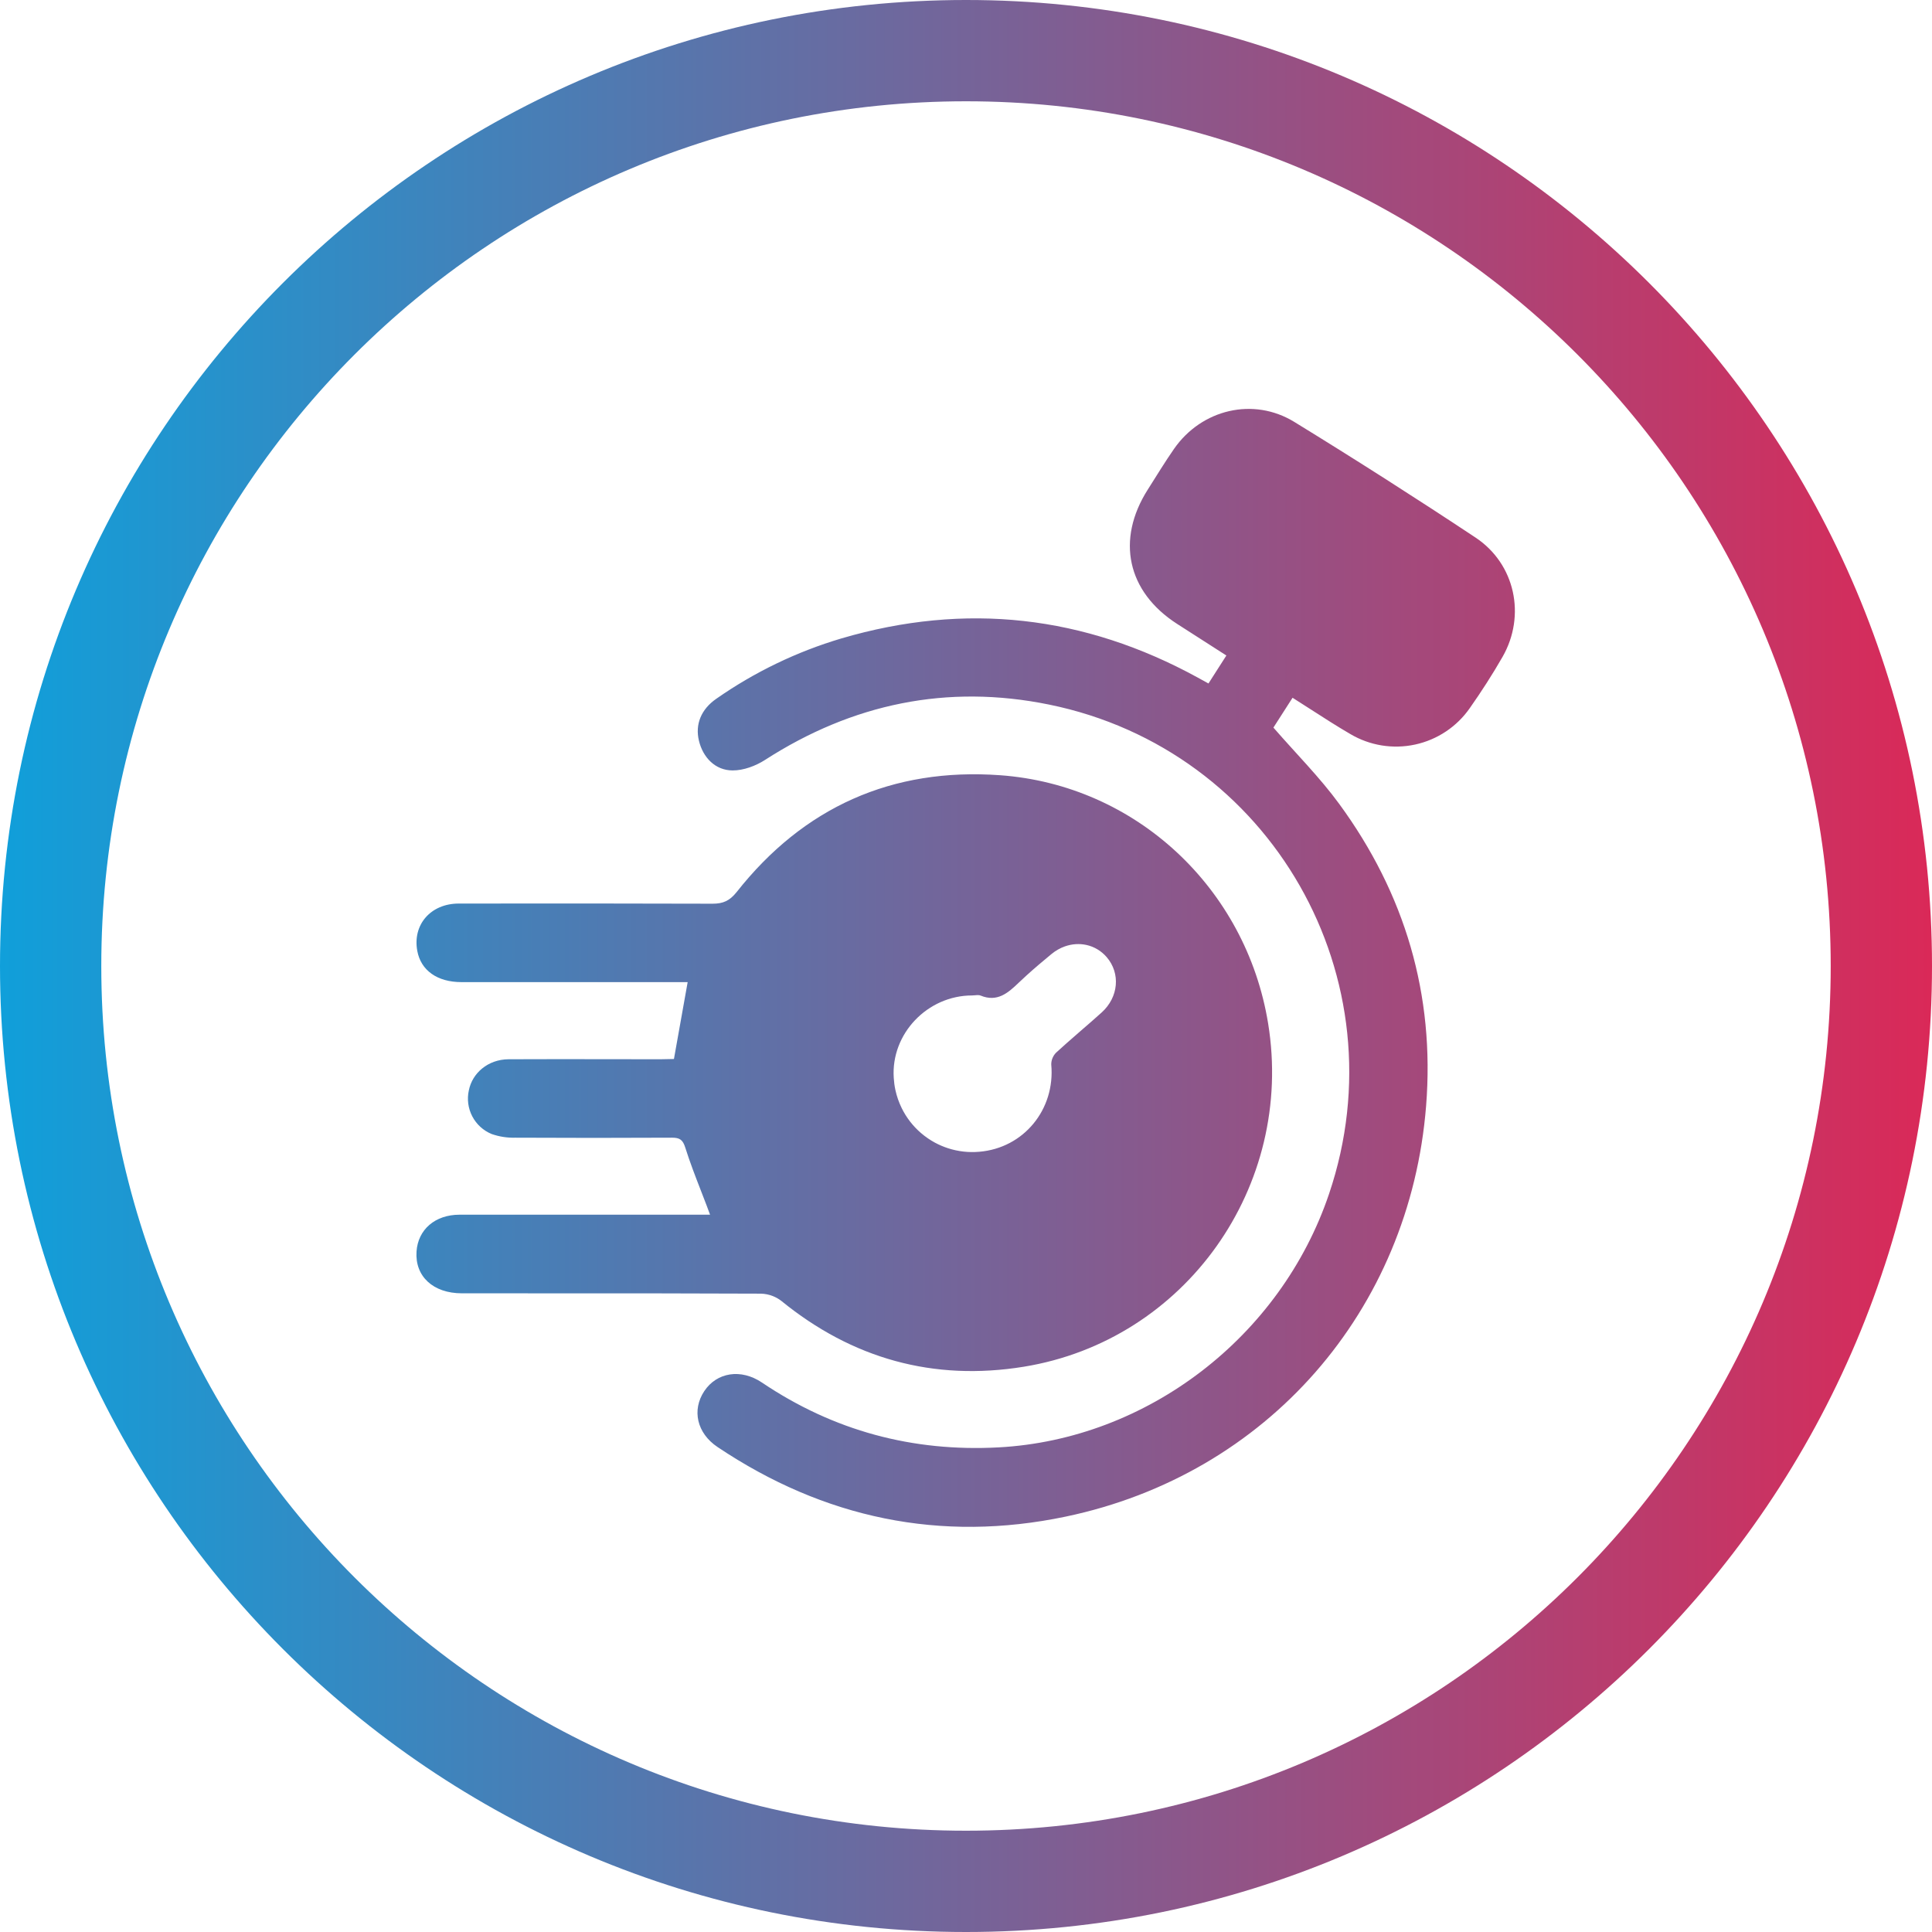 <?xml version="1.0" encoding="UTF-8"?> <svg xmlns="http://www.w3.org/2000/svg" width="515" height="515" viewBox="0 0 515 515" fill="none"><path fill-rule="evenodd" clip-rule="evenodd" d="M257.5 488C384.805 488 488 384.801 488 257.5C488 130.199 384.805 27 257.5 27C130.195 27 27 130.199 27 257.5C27 384.801 130.195 488 257.5 488ZM257.5 515C399.711 515 515 399.713 515 257.5C515 115.287 399.711 0 257.5 0C115.289 0 0 115.287 0 257.5C0 399.713 115.289 515 257.5 515ZM179.648 282.289L183.305 261.799H179.703H123.039C116.547 261.799 112.195 258.676 111.234 253.482C109.938 246.49 114.797 240.869 122.273 240.855C144.828 240.816 167.383 240.83 189.938 240.895C192.766 240.895 194.484 240.129 196.352 237.805C214.242 215.121 237.836 204.598 266.539 206.643C302.797 209.238 332.156 236.76 338.031 272.783C345.109 316.184 316.016 357.312 272.883 364.324C248.82 368.219 227.188 362.193 208.211 346.723C207.531 346.211 206.797 345.799 206.023 345.49C204.992 345.082 203.891 344.859 202.766 344.84C183.953 344.752 165.141 344.754 146.32 344.756L123.117 344.75C115.438 344.75 110.586 340.205 111.031 333.615C111.422 327.74 115.977 323.799 122.508 323.793H185H189.273L188.359 321.332C187.859 320.006 187.344 318.686 186.828 317.365C185.359 313.576 183.891 309.791 182.672 305.92C182.023 303.811 181.172 303.258 179.133 303.266C165.203 303.338 151.281 303.338 137.359 303.266C135.211 303.328 133.078 302.996 131.047 302.285C128.828 301.371 127 299.703 125.891 297.574C124.781 295.447 124.453 292.994 124.977 290.65C125.445 288.322 126.711 286.301 128.5 284.836C130.375 283.297 132.836 282.373 135.57 282.359C144.562 282.316 153.555 282.33 162.547 282.344L176.039 282.359L179.648 282.289ZM259.141 265.35C247.195 265.35 237.453 275.607 238.242 287.32C238.305 288.398 238.445 289.469 238.672 290.52C239.031 292.203 239.602 293.84 240.367 295.393C241.602 297.912 243.344 300.158 245.469 301.996C246.07 302.518 246.703 303.002 247.359 303.449C247.961 303.861 248.578 304.24 249.219 304.586C250.344 305.191 251.523 305.695 252.742 306.088C255.414 306.949 258.234 307.266 261.039 307.018C272.891 306.031 281.32 295.727 280.227 283.77C280.219 283.471 280.25 283.174 280.305 282.885C280.359 282.6 280.445 282.32 280.555 282.051C280.781 281.506 281.109 281.01 281.523 280.594C282.453 279.734 283.398 278.889 284.352 278.049L288.023 274.838C289.914 273.205 291.805 271.572 293.656 269.895C298.203 265.791 298.703 259.443 295.016 255.15C293.531 253.428 291.625 252.328 289.562 251.883C287.727 251.484 285.766 251.605 283.875 252.268C282.609 252.713 281.383 253.402 280.25 254.34C278.016 256.184 275.797 258.051 273.656 259.996C272.922 260.658 272.195 261.33 271.484 262.014C268.695 264.701 265.797 267.207 261.398 265.383C261.203 265.303 260.984 265.27 260.758 265.26C260.242 265.24 259.664 265.35 259.141 265.35ZM326.906 174.732C325.273 177.297 323.773 179.594 322.133 182.191L319.258 180.607C289.031 164.053 257.391 160.443 224.281 170.182C212.375 173.719 201.125 179.148 190.945 186.262C186.883 189.066 185.266 193.092 186.305 197.428C187.367 201.889 190.641 205.369 195.305 205.369C198.188 205.381 201.43 204.174 203.914 202.576C227.219 187.561 252.5 182.283 279.641 187.814C338.883 199.896 373.664 260.922 354.273 318.254C341.406 356.357 305.836 383.682 266.188 385.818C243.281 387.051 222.211 381.404 203.117 368.543C197.516 364.77 191.086 365.783 187.734 370.82C184.383 375.859 185.75 382.02 191.258 385.715C219.617 404.723 250.734 411.262 284.062 404.275C337.828 393.018 375.828 349.346 380.148 294.771C382.5 265.115 374.5 238.205 356.969 214.27C351.781 207.18 345.477 200.889 339.445 193.949L344.547 185.996C346.219 187.051 347.852 188.102 349.461 189.137C352.984 191.406 356.406 193.609 359.922 195.656C365.125 198.748 371.312 199.752 377.227 198.467C383.148 197.182 388.359 193.703 391.812 188.729C394.914 184.314 397.844 179.77 400.523 175.096C406.82 164.092 403.891 150.289 393.305 143.283C377.398 132.74 361.32 122.477 345.055 112.492C334.117 105.76 320.305 109.096 312.969 119.633C310.5 123.172 308.273 126.871 305.953 130.508C297.453 143.889 300.461 157.736 313.75 166.293L326.906 174.732Z" fill="url(#paint0_linear_2781_638)"></path><defs><linearGradient id="paint0_linear_2781_638" x1="1.50797e-06" y1="258" x2="515" y2="258" gradientUnits="userSpaceOnUse"><stop stop-color="#109FDA"></stop><stop offset="1" stop-color="#DA2958"></stop></linearGradient></defs></svg> 